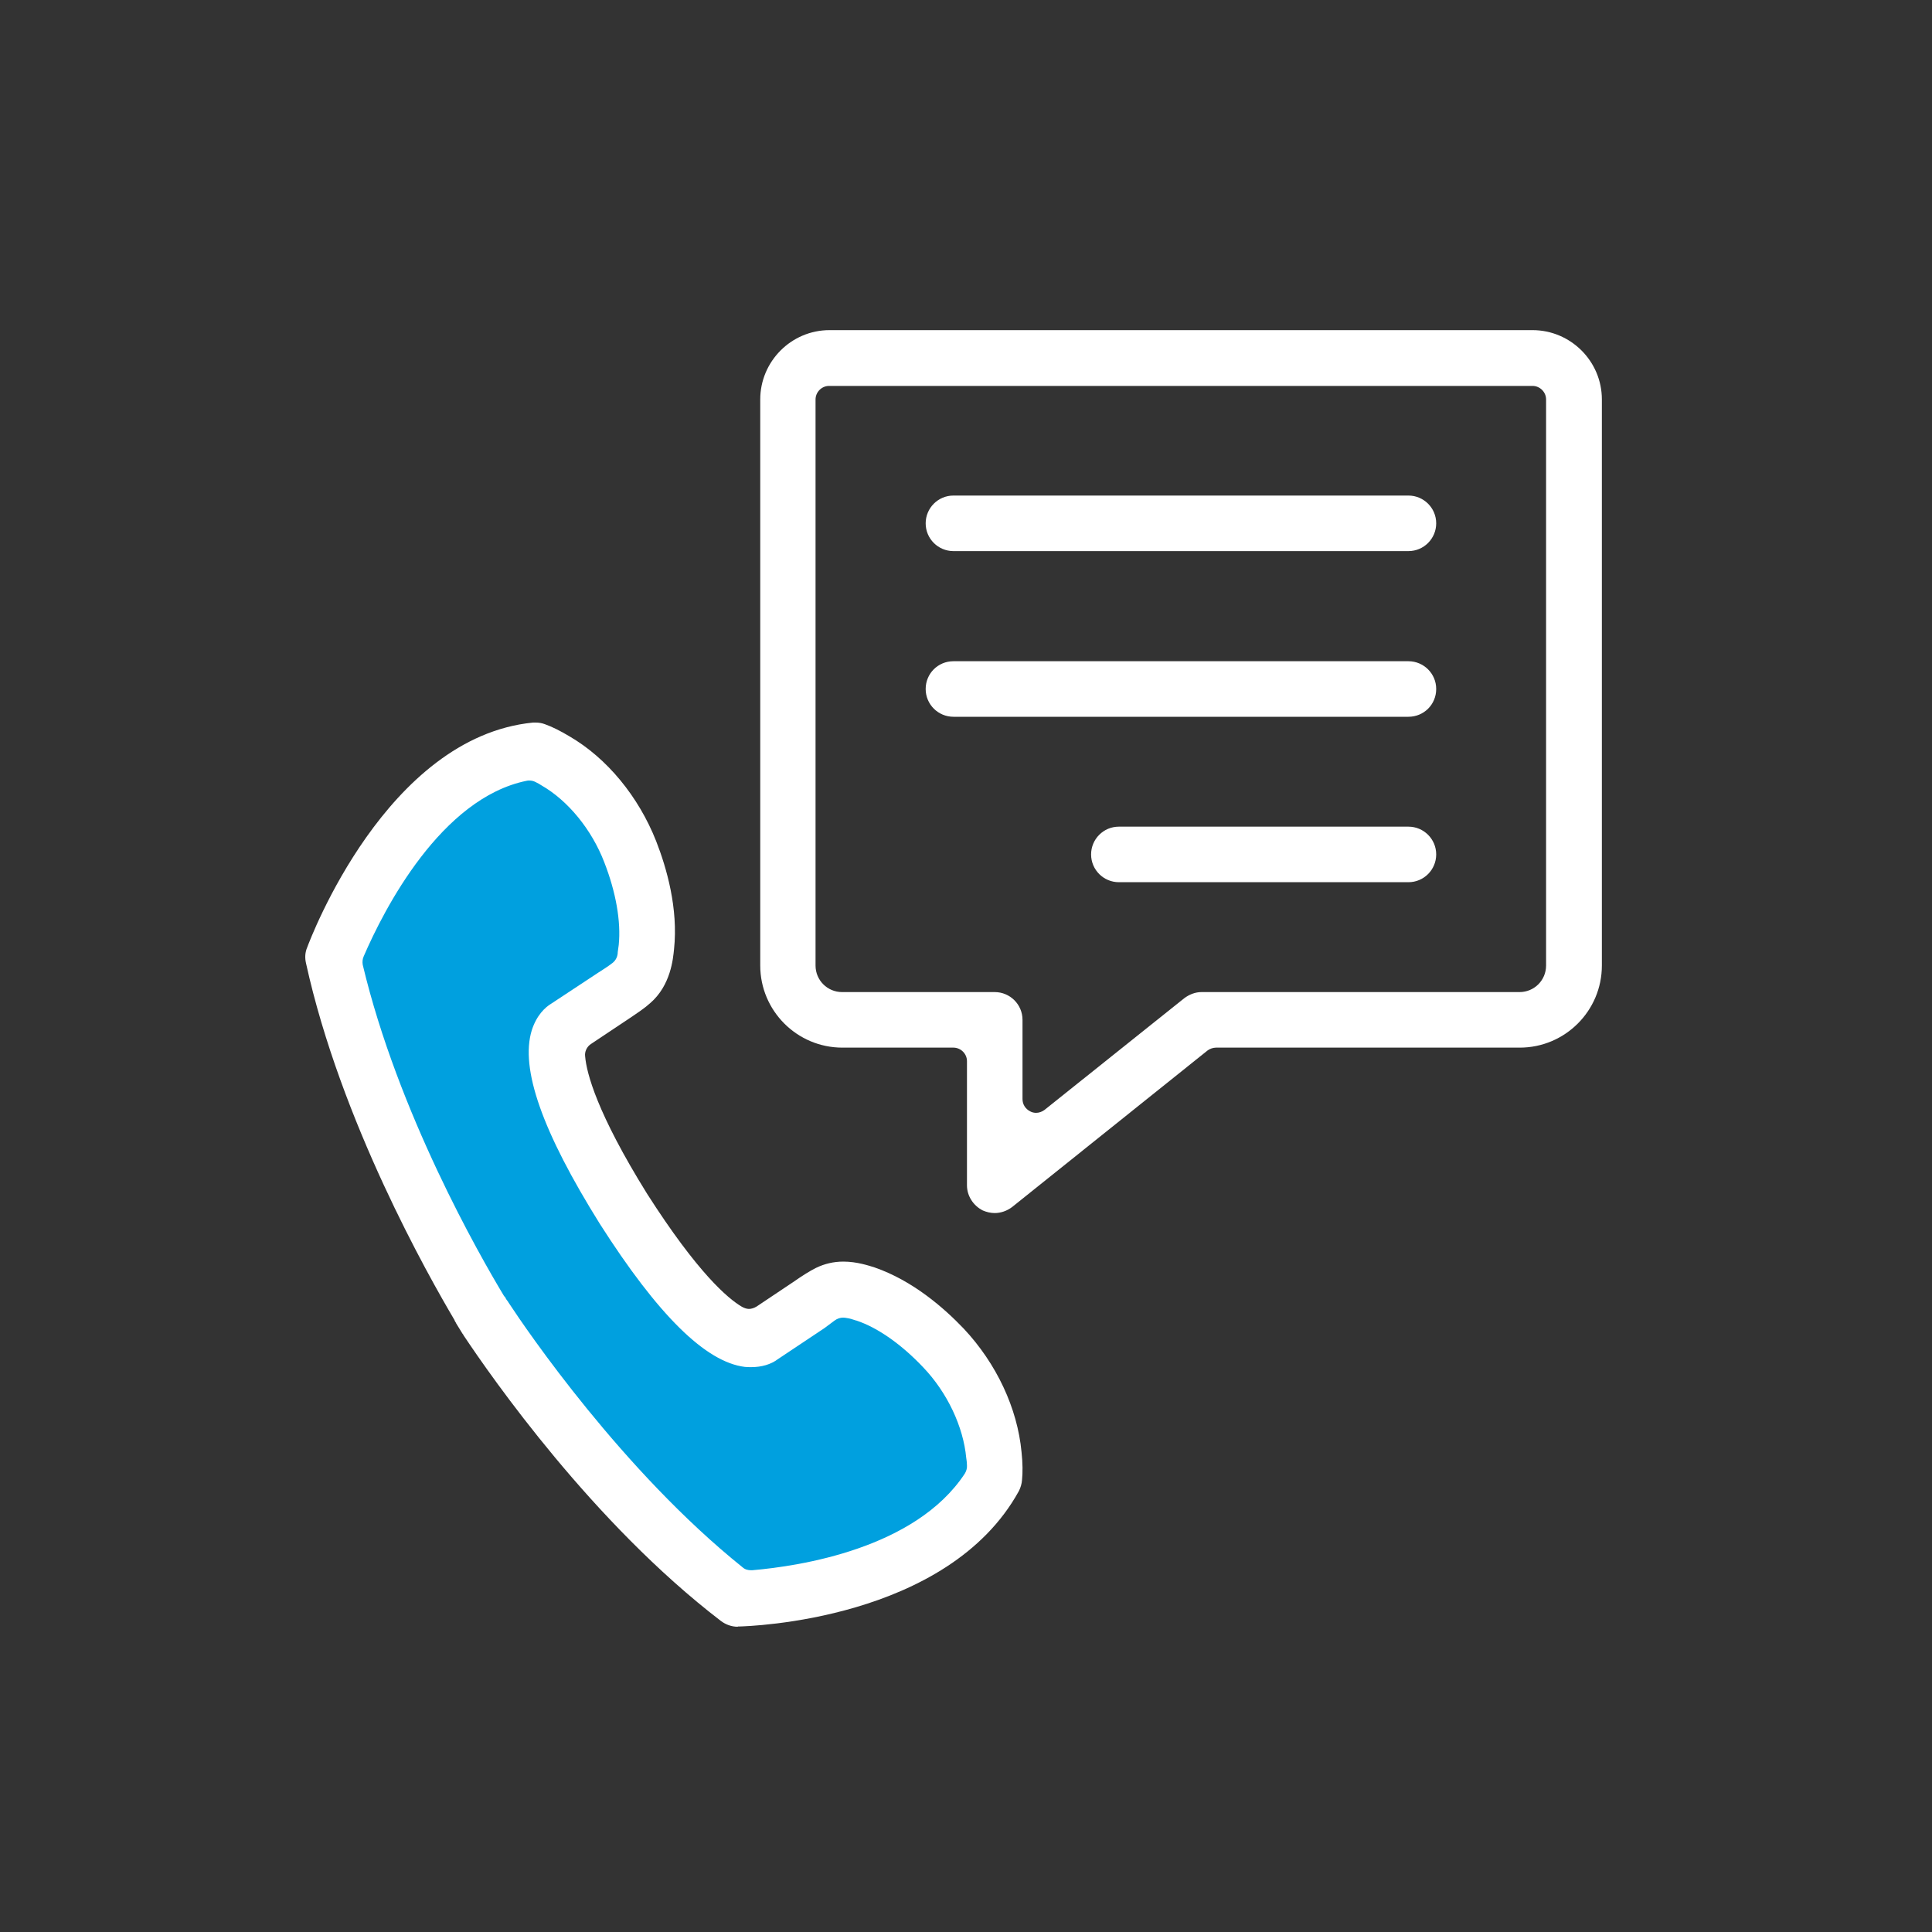 <?xml version="1.0" encoding="utf-8"?>
<!-- Generator: Adobe Illustrator 27.5.0, SVG Export Plug-In . SVG Version: 6.00 Build 0)  -->
<svg version="1.1" id="Layer_1" xmlns="http://www.w3.org/2000/svg" xmlns:xlink="http://www.w3.org/1999/xlink" x="0px" y="0px"
	 viewBox="0 0 80 80" style="enable-background:new 0 0 80 80;" xml:space="preserve">
<rect x="0" y="0" width="80" height="80" fill="#333333" stroke="none"/>
<style type="text/css">
	.st0{fill:#D3E3FF;}
	.st1{fill:#FFFFFF;}
	.st2{fill:#00A0DF;}
</style>
<g>
	<polygon class="st0" points="-91.04,-91.92 -87.32,-87.9 -86.21,-82.21 -89.94,-77.93 -86.98,-69.6 -81.72,-64.89 -76.68,-67.29 
		-71.42,-62.58 -70.43,-57.98 -75.36,-54.42 -82.16,-53.26 -91.04,-62.03 -100.03,-80.34 -99.27,-86.47 	"/>
	<g>
		<path class="st1" d="M-81.88-51.84c-0.28,0-0.55-0.09-0.77-0.27c-5.84-4.48-10.47-11.12-11.75-13.04
			c-0.01-0.01-0.01-0.03-0.03-0.04c-0.03-0.03-0.04-0.05-0.05-0.08l-0.27-0.43c-0.01-0.03-0.03-0.05-0.05-0.09
			c-0.01-0.01-0.01-0.03-0.03-0.05c-1.18-1.99-5.19-9.07-6.78-16.3c-0.05-0.24-0.04-0.48,0.05-0.71c0.15-0.39,3.62-9.61,10.31-10.27
			c0.04,0,0.08,0,0.12,0c0.15,0,0.28,0.03,0.43,0.08c0.31,0.11,0.67,0.28,1.12,0.55c1.71,1,3.15,2.75,3.96,4.79
			c0.47,1.21,1.01,3.07,0.82,4.94c-0.04,0.42-0.15,1.64-1.09,2.46c-0.24,0.22-0.54,0.42-0.98,0.71l-1.72,1.14
			c-0.19,0.12-0.3,0.35-0.27,0.58c0.07,0.75,0.52,2.57,2.84,6.27c2.3,3.61,3.69,4.78,4.32,5.15c0.09,0.05,0.22,0.09,0.32,0.09
			c0.12,0,0.24-0.04,0.35-0.11l1.67-1.12c0.43-0.3,0.74-0.5,1.05-0.65c0.39-0.19,0.81-0.28,1.25-0.28c0.63,0,1.17,0.19,1.43,0.27
			c1.75,0.61,3.18,1.86,4.08,2.8c1.49,1.59,2.45,3.63,2.64,5.64c0.05,0.51,0.05,0.94,0.03,1.27c-0.01,0.17-0.07,0.35-0.15,0.51
			c-3.26,5.91-12.33,6.18-12.8,6.19h-0.04V-51.84z M-92.5-66.89c0.03,0.05,0.05,0.09,0.08,0.13c0.03,0.03,0.05,0.07,0.08,0.11
			c0.82,1.25,5.21,7.68,10.69,12.09c0.11,0.09,0.24,0.13,0.39,0.13c0.01,0,0.04,0,0.05,0c2.17-0.19,7.44-0.98,9.7-4.41
			c0.07-0.11,0.11-0.24,0.09-0.38c0-0.09-0.01-0.17-0.03-0.27l-0.01-0.08c-0.13-1.43-0.86-2.97-1.96-4.13
			c-0.98-1.04-2.06-1.8-3.06-2.14h-0.01c-0.19-0.07-0.32-0.09-0.4-0.11c-0.05-0.01-0.12-0.03-0.19-0.03c-0.13,0-0.27,0.04-0.39,0.13
			c-0.05,0.04-0.22,0.16-0.47,0.35c0,0-2.1,1.4-2.11,1.41c-0.32,0.24-0.75,0.36-1.21,0.36c-0.09,0-0.2,0-0.3-0.01
			c-1.79-0.22-3.96-2.36-6.62-6.53c-2.62-4.2-3.65-7.09-3.11-8.84c0.22-0.69,0.61-1.05,0.9-1.22l2.14-1.41l0.12-0.08
			c0.19-0.12,0.38-0.24,0.54-0.38c0.15-0.12,0.22-0.3,0.22-0.48c0.01-0.07,0.03-0.17,0.04-0.32c0.11-1.08-0.13-2.42-0.66-3.78
			c-0.58-1.49-1.66-2.81-2.87-3.51c-0.08-0.05-0.16-0.09-0.26-0.15c-0.09-0.05-0.2-0.08-0.3-0.08c-0.04,0-0.08,0-0.12,0.01
			c-3.92,0.79-6.51,5.87-7.44,8.02c-0.05,0.12-0.07,0.26-0.04,0.39c1.61,6.76,5.33,13.26,6.43,15.09c0.01,0.01,0.03,0.04,0.04,0.07
			C-92.52-66.93-92.51-66.9-92.5-66.89L-92.5-66.89z"/>
		<path class="st1" d="M-70.14-70.74c-0.19,0-0.38-0.04-0.55-0.12c-0.43-0.22-0.71-0.66-0.71-1.14v-5.67c0-0.34-0.28-0.62-0.62-0.62
			h-5.07c-2.07,0-3.75-1.68-3.75-3.75v-25.85c0-1.74,1.41-3.16,3.16-3.16h32.11c1.74,0,3.16,1.41,3.16,3.16v25.85
			c0,2.07-1.68,3.75-3.75,3.75h-13.86c-0.13,0-0.28,0.05-0.39,0.13l-8.92,7.15C-69.58-70.83-69.86-70.74-70.14-70.74z
			 M-77.71-108.52c-0.34,0-0.62,0.28-0.62,0.62v25.85c0,0.67,0.54,1.21,1.21,1.21h6.97c0.7,0,1.27,0.57,1.27,1.27v3.62
			c0,0.24,0.13,0.46,0.35,0.57c0.08,0.04,0.17,0.07,0.27,0.07c0.13,0,0.27-0.04,0.39-0.13l6.38-5.1c0.23-0.17,0.51-0.28,0.79-0.28
			h14.52c0.67,0,1.21-0.54,1.21-1.21v-25.85c0-0.34-0.28-0.62-0.62-0.62H-77.71z"/>
		<path class="st1" d="M-72.03-100.97c-0.7,0-1.27-0.57-1.27-1.27c0-0.7,0.57-1.27,1.27-1.27h20.78c0.7,0,1.27,0.57,1.27,1.27
			c0,0.7-0.57,1.27-1.27,1.27H-72.03z"/>
		<path class="st1" d="M-72.03-93.4c-0.7,0-1.27-0.57-1.27-1.27s0.57-1.27,1.27-1.27h20.78c0.7,0,1.27,0.57,1.27,1.27
			s-0.57,1.27-1.27,1.27H-72.03z"/>
		<path class="st1" d="M-64.48-85.85c-0.7,0-1.27-0.57-1.27-1.27s0.57-1.27,1.27-1.27h13.23c0.7,0,1.27,0.57,1.27,1.27
			s-0.57,1.27-1.27,1.27H-64.48z"/>
	</g>
</g>
<g>
	<polygon class="st0" points="-178.62,-25.66 -178.62,1.2 -176.74,3.07 -125.55,3.07 -123.08,0.44 -123.08,-26.86 -150.25,-8.69 
		-152.87,-8.69 	"/>
	<g>
		<path class="st1" d="M-175.64,4.31c-2.67,0-4.84-2.17-4.84-4.84v-26.34c0.01-0.07,0.03-0.12,0.03-0.17
			c0.01-0.09,0.03-0.16,0.05-0.25c0.03-0.08,0.05-0.16,0.09-0.23c0.03-0.04,0.04-0.08,0.05-0.12c0.03-0.03,0.05-0.05,0.07-0.08
			c0.05-0.07,0.11-0.12,0.19-0.17c0.05-0.04,0.09-0.09,0.13-0.13l8.51-6.82c0.15-0.12,0.23-0.29,0.23-0.48v-15.61
			c0-1.92,1.55-3.48,3.44-3.48h33.09c1.89,0,3.44,1.56,3.44,3.48v15.61c0,0.19,0.08,0.36,0.23,0.48l8.53,6.82
			c0.03,0.05,0.07,0.09,0.12,0.13c0.08,0.07,0.13,0.11,0.17,0.17c0.03,0.03,0.05,0.05,0.08,0.08c0.01,0.04,0.03,0.07,0.05,0.11
			c0.04,0.08,0.08,0.15,0.11,0.24c0.03,0.08,0.04,0.16,0.05,0.24c0,0.07,0.01,0.12,0.04,0.17v26.33c0,2.67-2.17,4.84-4.84,4.84
			h-49.02V4.31z M-132.4-3.82c0.33,0,0.65,0.13,0.89,0.37c0.49,0.49,0.49,1.29,0,1.77l-2.43,2.43c-0.17,0.17-0.23,0.44-0.13,0.67
			c0.09,0.23,0.32,0.37,0.57,0.37h6.87c1.28,0,2.34-1.04,2.34-2.34v-22.8c0-0.23-0.13-0.44-0.33-0.55
			c-0.09-0.05-0.19-0.07-0.28-0.07c-0.12,0-0.24,0.04-0.35,0.11l-21.42,14.82c-0.04,0.03-0.08,0.05-0.12,0.08
			c-1.69,0.91-3.04,1.32-4.34,1.32c-1.29,0-2.64-0.41-4.34-1.32c-0.04-0.03-0.08-0.05-0.12-0.08l-21.4-14.82
			c-0.11-0.07-0.23-0.11-0.35-0.11c-0.09,0-0.2,0.03-0.28,0.07c-0.2,0.11-0.33,0.32-0.33,0.55v22.8c0,1.28,1.04,2.34,2.34,2.34h3.14
			c0.16,0,0.32-0.07,0.44-0.17l5.07-5.07c0.24-0.24,0.55-0.37,0.89-0.37c0.33,0,0.65,0.13,0.89,0.37c0.49,0.49,0.49,1.29,0,1.77
			l-2.43,2.43c-0.17,0.17-0.23,0.44-0.13,0.67c0.09,0.23,0.32,0.37,0.57,0.37h5.94c0.16,0,0.32-0.07,0.44-0.17l5.07-5.07
			c0.24-0.24,0.55-0.37,0.89-0.37s0.65,0.13,0.89,0.37c0.49,0.49,0.49,1.29,0,1.77l-2.42,2.43c-0.17,0.17-0.23,0.44-0.13,0.67
			c0.09,0.23,0.32,0.37,0.57,0.37h5.94c0.16,0,0.32-0.07,0.44-0.17l5.07-5.07c0.24-0.24,0.55-0.37,0.89-0.37
			c0.33,0,0.65,0.13,0.89,0.37c0.49,0.49,0.49,1.29,0,1.77l-2.43,2.43c-0.17,0.17-0.23,0.44-0.13,0.67
			c0.09,0.23,0.32,0.37,0.57,0.37h5.94c0.16,0,0.32-0.07,0.44-0.17l5.07-5.07C-133.05-3.7-132.75-3.82-132.4-3.82z M-167.68-51.88
			c-0.51,0-0.92,0.43-0.92,0.96v29.5c0,0.2,0.09,0.39,0.27,0.51l14.09,9.75c0.01,0.01,0.04,0.03,0.07,0.04
			c1.29,0.69,2.19,0.97,3.06,0.97s1.76-0.28,3.06-0.97c0.03-0.01,0.04-0.03,0.07-0.04l14.09-9.75c0.16-0.12,0.27-0.31,0.27-0.51
			v-29.5c0-0.53-0.41-0.96-0.92-0.96H-167.68z M-130.53-31.13c-0.09,0-0.19,0.03-0.27,0.07c-0.21,0.11-0.35,0.32-0.35,0.56v6.5
			c0,0.23,0.13,0.44,0.33,0.55c0.09,0.05,0.19,0.07,0.28,0.07c0.12,0,0.24-0.04,0.35-0.11l4.36-3.02c0.16-0.11,0.25-0.29,0.27-0.48
			c0.01-0.2-0.08-0.37-0.23-0.51l-4.36-3.48C-130.26-31.08-130.4-31.13-130.53-31.13z M-171.73-31.13c-0.13,0-0.27,0.04-0.39,0.13
			l-4.36,3.48c-0.15,0.12-0.24,0.31-0.23,0.51c0,0.2,0.11,0.37,0.27,0.48l4.36,3.02c0.11,0.07,0.23,0.11,0.35,0.11
			c0.09,0,0.2-0.03,0.28-0.07c0.2-0.11,0.33-0.32,0.33-0.55v-6.5c0-0.24-0.13-0.45-0.35-0.56
			C-171.56-31.1-171.65-31.13-171.73-31.13z"/>
		<path class="st1" d="M-154.88-40.64c-0.69,0-1.25-0.56-1.25-1.25c0-0.69,0.56-1.25,1.25-1.25h7.5c0.69,0,1.25,0.56,1.25,1.25
			c0,0.69-0.56,1.25-1.25,1.25H-154.88z"/>
		<path class="st1" d="M-160.5-33.15c-0.69,0-1.25-0.56-1.25-1.25c0-0.69,0.56-1.25,1.25-1.25h18.73c0.69,0,1.25,0.56,1.25,1.25
			c0,0.69-0.56,1.25-1.25,1.25H-160.5z"/>
		<path class="st1" d="M-160.5-25.66c-0.69,0-1.25-0.56-1.25-1.25c0-0.69,0.56-1.25,1.25-1.25h18.73c0.69,0,1.25,0.56,1.25,1.25
			c0,0.69-0.56,1.25-1.25,1.25H-160.5z"/>
	</g>
	<polygon class="st0" points="-172.87,1.8 -128.42,1.8 -128.42,-5.71 -173.45,-5.71 	"/>
</g>
<g>
	<polygon class="st2" points="22.24,31.02 25.62,34.67 26.62,39.83 23.24,43.71 25.92,51.27 30.69,55.54 35.26,53.35 40.03,57.62 
		40.93,61.8 36.45,65.03 30.29,66.08 22.24,58.12 14.09,41.53 14.78,35.96 	"/>
	<g>
		<path class="st1" d="M30.55,67.36c-0.26,0-0.5-0.09-0.7-0.24c-5.3-4.06-9.49-10.08-10.65-11.82c-0.01-0.01-0.01-0.02-0.02-0.04
			c-0.02-0.02-0.04-0.05-0.05-0.07l-0.24-0.39c-0.01-0.02-0.02-0.05-0.05-0.09c-0.01-0.01-0.01-0.02-0.02-0.05
			c-1.07-1.81-4.71-8.22-6.15-14.78c-0.05-0.22-0.04-0.44,0.05-0.65c0.13-0.35,3.28-8.71,9.35-9.31c0.04,0,0.07,0,0.11,0
			c0.13,0,0.26,0.02,0.39,0.07c0.28,0.1,0.61,0.26,1.01,0.5c1.55,0.9,2.86,2.49,3.59,4.34c0.43,1.1,0.92,2.78,0.74,4.48
			c-0.04,0.38-0.13,1.49-0.99,2.23c-0.22,0.2-0.49,0.38-0.89,0.65l-1.56,1.04c-0.17,0.11-0.27,0.32-0.24,0.52
			c0.06,0.68,0.48,2.33,2.57,5.69c2.09,3.27,3.34,4.33,3.92,4.67c0.09,0.05,0.2,0.09,0.29,0.09c0.11,0,0.22-0.04,0.32-0.1l1.51-1.01
			c0.39-0.27,0.67-0.45,0.95-0.59c0.35-0.17,0.73-0.26,1.13-0.26c0.57,0,1.06,0.17,1.29,0.24c1.59,0.55,2.88,1.68,3.7,2.54
			c1.35,1.44,2.22,3.29,2.39,5.11c0.05,0.46,0.05,0.85,0.02,1.15c-0.01,0.16-0.06,0.32-0.13,0.46c-2.95,5.36-11.18,5.6-11.6,5.61
			h-0.04V67.36z M20.92,53.72c0.02,0.05,0.05,0.09,0.07,0.12c0.02,0.02,0.05,0.06,0.07,0.1c0.74,1.13,4.72,6.97,9.69,10.96
			c0.1,0.09,0.22,0.12,0.35,0.12c0.01,0,0.04,0,0.05,0c1.96-0.17,6.75-0.89,8.8-4c0.06-0.1,0.1-0.22,0.09-0.34
			c0-0.09-0.01-0.16-0.02-0.24l-0.01-0.07c-0.12-1.29-0.78-2.7-1.78-3.75c-0.89-0.94-1.87-1.64-2.77-1.94h-0.01
			c-0.17-0.06-0.29-0.09-0.37-0.1c-0.05-0.01-0.11-0.02-0.17-0.02c-0.12,0-0.24,0.04-0.35,0.12c-0.05,0.04-0.2,0.15-0.43,0.32
			c0,0-1.9,1.27-1.92,1.28c-0.29,0.22-0.68,0.33-1.1,0.33c-0.09,0-0.18,0-0.27-0.01c-1.62-0.2-3.59-2.14-6-5.92
			c-2.38-3.81-3.31-6.43-2.82-8.02c0.2-0.62,0.55-0.95,0.82-1.11l1.94-1.28l0.11-0.07c0.17-0.11,0.34-0.22,0.49-0.34
			c0.13-0.11,0.2-0.27,0.2-0.44c0.01-0.06,0.02-0.16,0.04-0.29c0.1-0.98-0.12-2.2-0.6-3.43c-0.52-1.35-1.5-2.55-2.6-3.18
			c-0.07-0.05-0.15-0.09-0.23-0.13c-0.09-0.05-0.18-0.07-0.27-0.07c-0.04,0-0.07,0-0.11,0.01c-3.55,0.72-5.91,5.32-6.75,7.27
			c-0.05,0.11-0.06,0.23-0.04,0.35c1.46,6.13,4.83,12.02,5.83,13.68c0.01,0.01,0.02,0.04,0.04,0.06
			C20.9,53.68,20.91,53.71,20.92,53.72L20.92,53.72z"/>
		<path class="st1" d="M41.19,50.23c-0.17,0-0.34-0.04-0.5-0.11c-0.39-0.2-0.65-0.6-0.65-1.04v-5.14c0-0.31-0.26-0.56-0.56-0.56
			h-4.6c-1.88,0-3.4-1.53-3.4-3.4V16.54c0-1.57,1.28-2.87,2.87-2.87h29.11c1.57,0,2.87,1.28,2.87,2.87v23.44
			c0,1.88-1.53,3.4-3.4,3.4H50.35c-0.12,0-0.26,0.05-0.35,0.12l-8.09,6.48C41.7,50.14,41.44,50.23,41.19,50.23z M34.33,15.98
			c-0.31,0-0.56,0.26-0.56,0.56v23.44c0,0.61,0.49,1.1,1.1,1.1h6.32c0.63,0,1.15,0.51,1.15,1.15v3.28c0,0.22,0.12,0.41,0.32,0.51
			c0.07,0.04,0.16,0.06,0.24,0.06c0.12,0,0.24-0.04,0.35-0.12l5.78-4.62c0.21-0.16,0.46-0.26,0.72-0.26h13.17
			c0.61,0,1.1-0.49,1.1-1.1V16.54c0-0.31-0.26-0.56-0.56-0.56H34.33z"/>
		<path class="st1" d="M39.48,22.82c-0.63,0-1.15-0.51-1.15-1.15c0-0.63,0.51-1.15,1.15-1.15h18.84c0.63,0,1.15,0.51,1.15,1.15
			c0,0.63-0.51,1.15-1.15,1.15H39.48z"/>
		<path class="st1" d="M39.48,29.68c-0.63,0-1.15-0.51-1.15-1.15s0.51-1.15,1.15-1.15h18.84c0.63,0,1.15,0.51,1.15,1.15
			s-0.51,1.15-1.15,1.15H39.48z"/>
		<path class="st1" d="M46.33,36.53c-0.63,0-1.15-0.51-1.15-1.15c0-0.63,0.51-1.15,1.15-1.15h11.99c0.63,0,1.15,0.51,1.15,1.15
			c0,0.63-0.51,1.15-1.15,1.15H46.33z"/>
	</g>
</g>
</svg>
